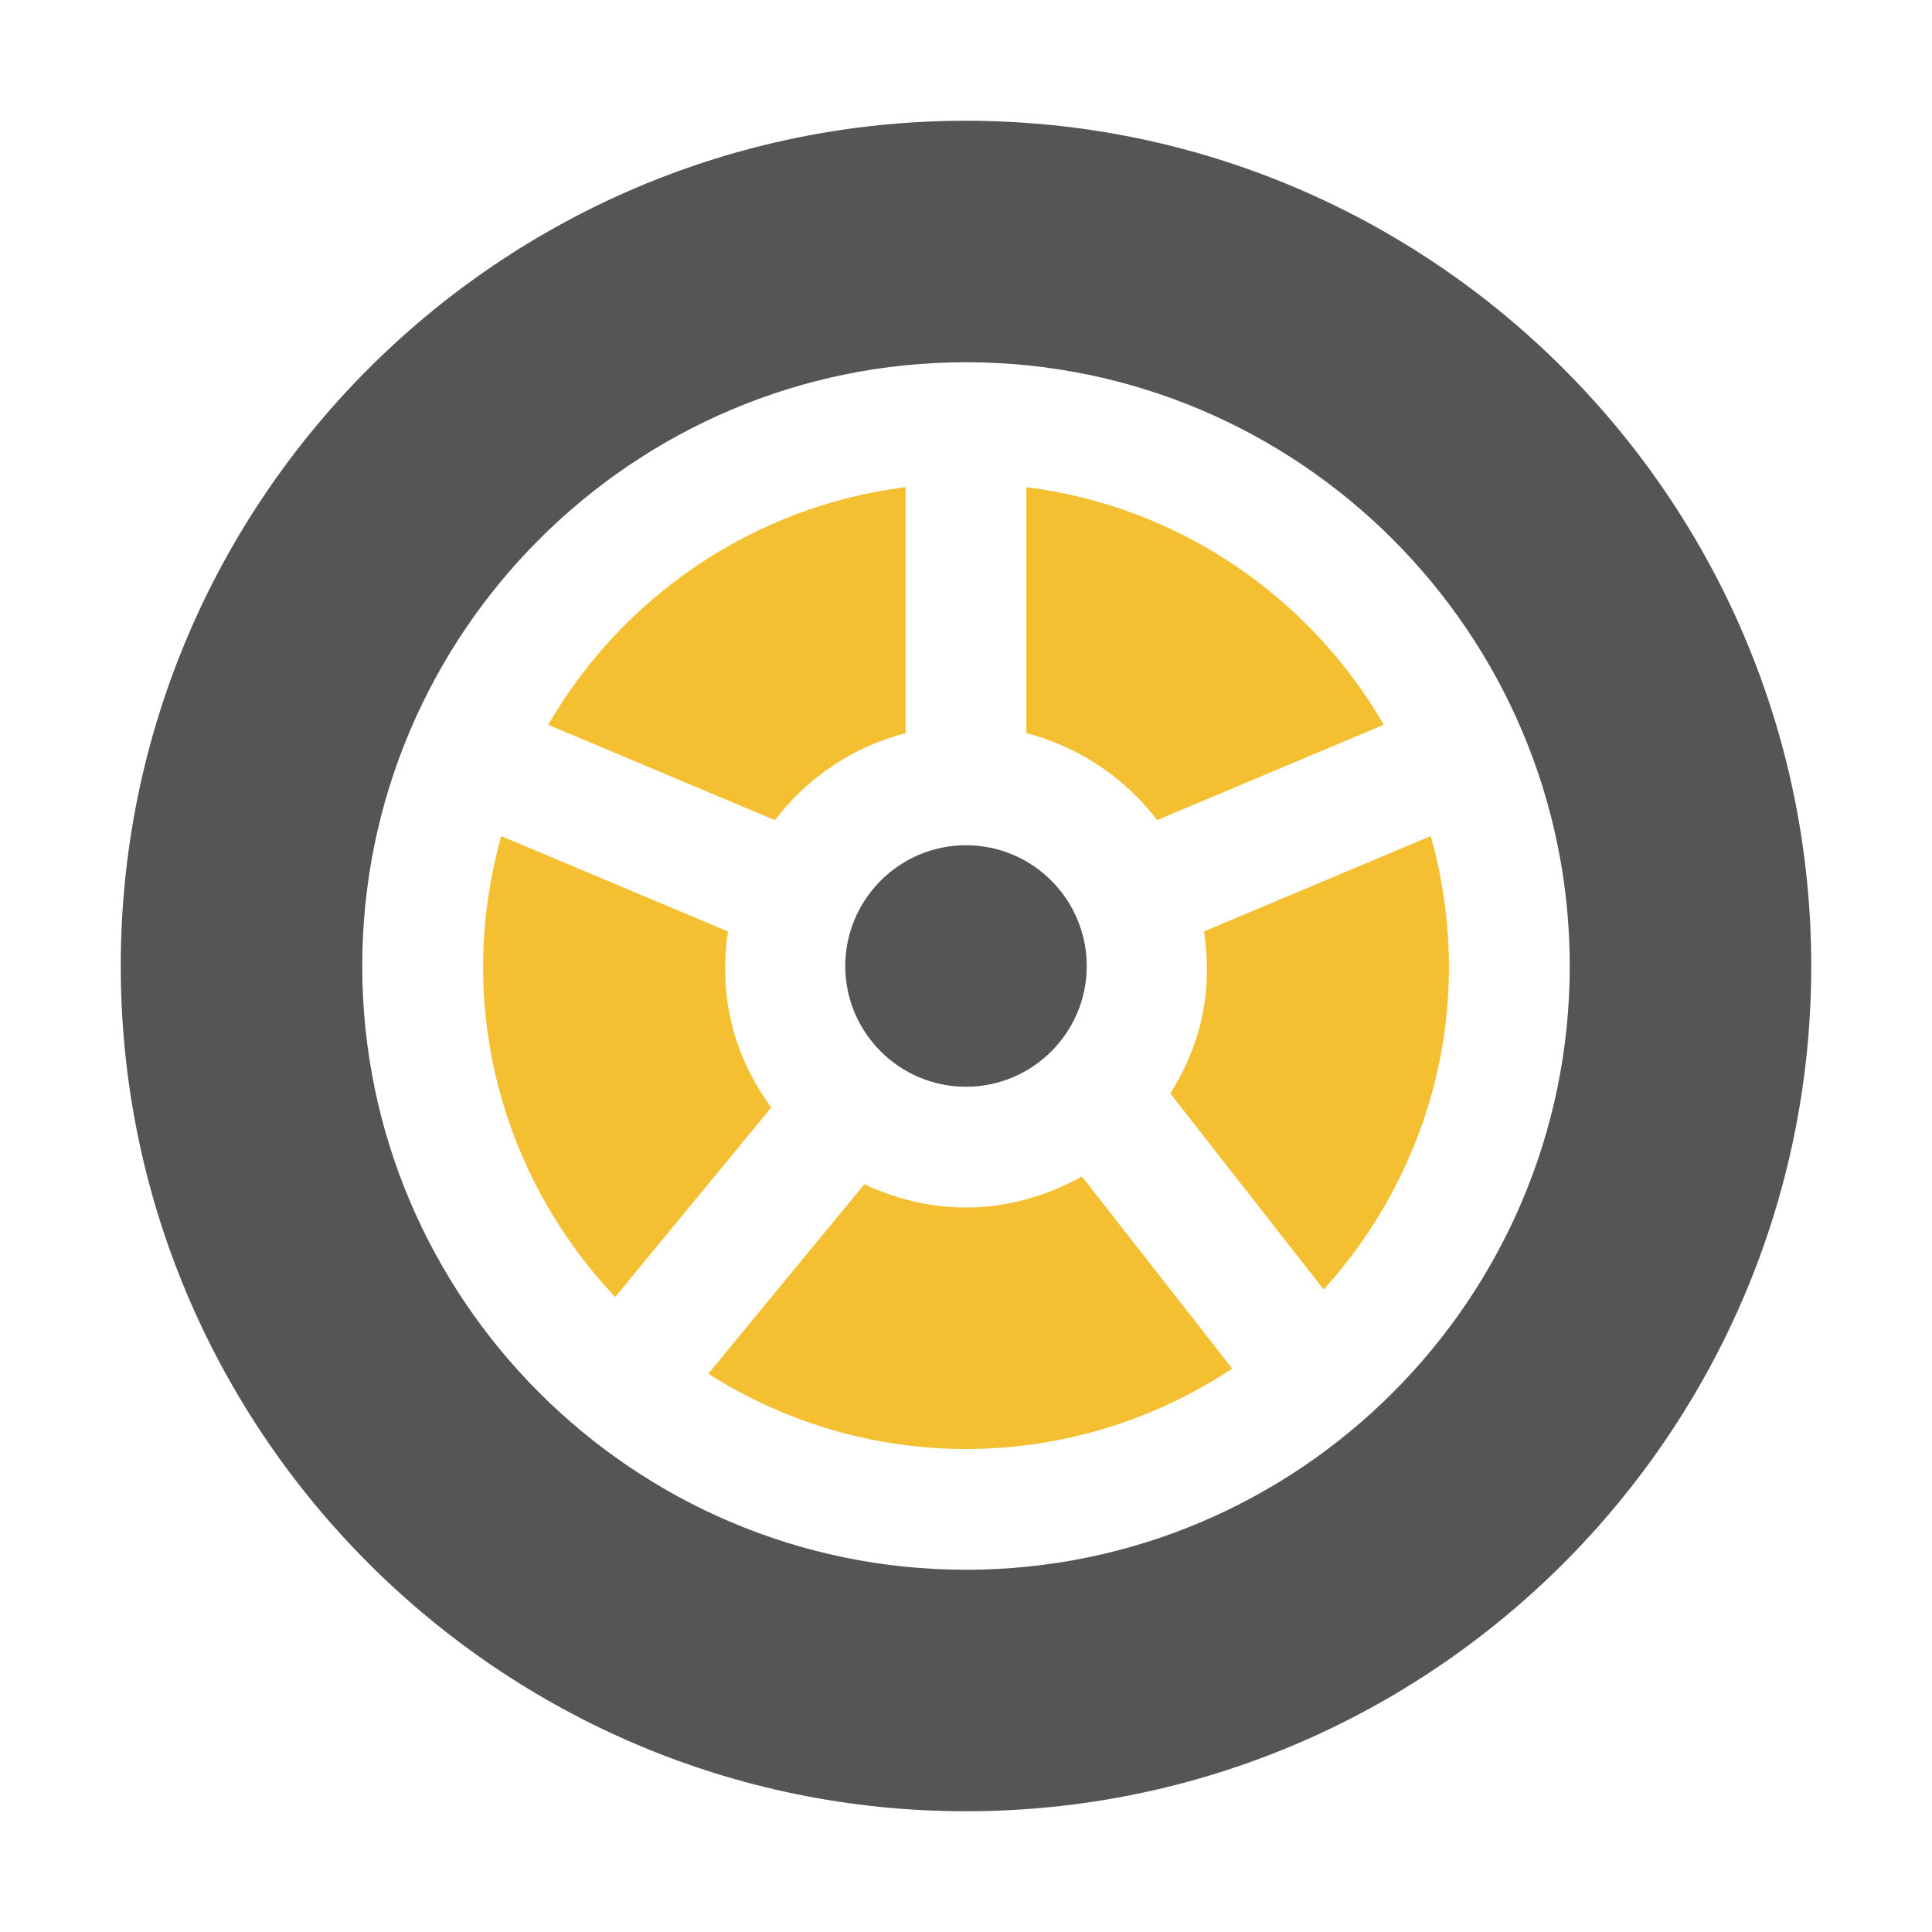 <svg width="188" height="188" viewBox="0 0 188 188" fill="none" xmlns="http://www.w3.org/2000/svg">
<path d="M75.4 79.806L53.345 70.529C60.542 58.104 73.255 49.274 88.125 47.405V71.334C82.973 72.674 78.543 75.694 75.4 79.806Z" fill="#F4C031"/>
<path d="M75.047 107.771L59.86 126.207C48.798 114.486 44.18 97.789 48.774 81.363L70.835 90.639C69.901 97.126 71.44 102.818 75.047 107.771Z" fill="#F4C031"/>
<path d="M94 82.25C100.545 82.25 105.75 87.59 105.75 94C105.75 100.48 100.48 105.75 94 105.75C87.52 105.75 82.25 100.48 82.25 94C82.25 87.596 87.455 82.25 94 82.25Z" fill="#555555"/>
<path d="M99.875 71.334V47.405C114.745 49.274 127.452 58.098 134.655 70.523L112.6 79.8C109.457 75.694 105.021 72.674 99.875 71.334Z" fill="#F4C031"/>
<path d="M94 11.75C48.645 11.75 11.75 48.645 11.75 94C11.75 139.355 48.645 176.25 94 176.25C139.355 176.25 176.25 139.355 176.25 94C176.25 48.645 139.355 11.75 94 11.75ZM94 152.75C61.605 152.75 35.25 126.395 35.25 94C35.25 61.605 61.605 35.25 94 35.25C126.395 35.25 152.75 61.605 152.75 94C152.75 126.395 126.395 152.75 94 152.75Z" fill="#555555"/>
<path d="M105.28 114.486L119.903 133.174C104.804 143.191 84.947 143.843 68.92 133.68L84.107 115.238C90.969 118.452 98.43 118.275 105.28 114.486Z" fill="#F4C031"/>
<path d="M128.804 125.478L113.881 106.402C117.136 101.209 117.952 96.068 117.165 90.634L139.226 81.357C143.761 97.56 139.314 113.863 128.804 125.478Z" fill="#F4C031"/>
</svg>
